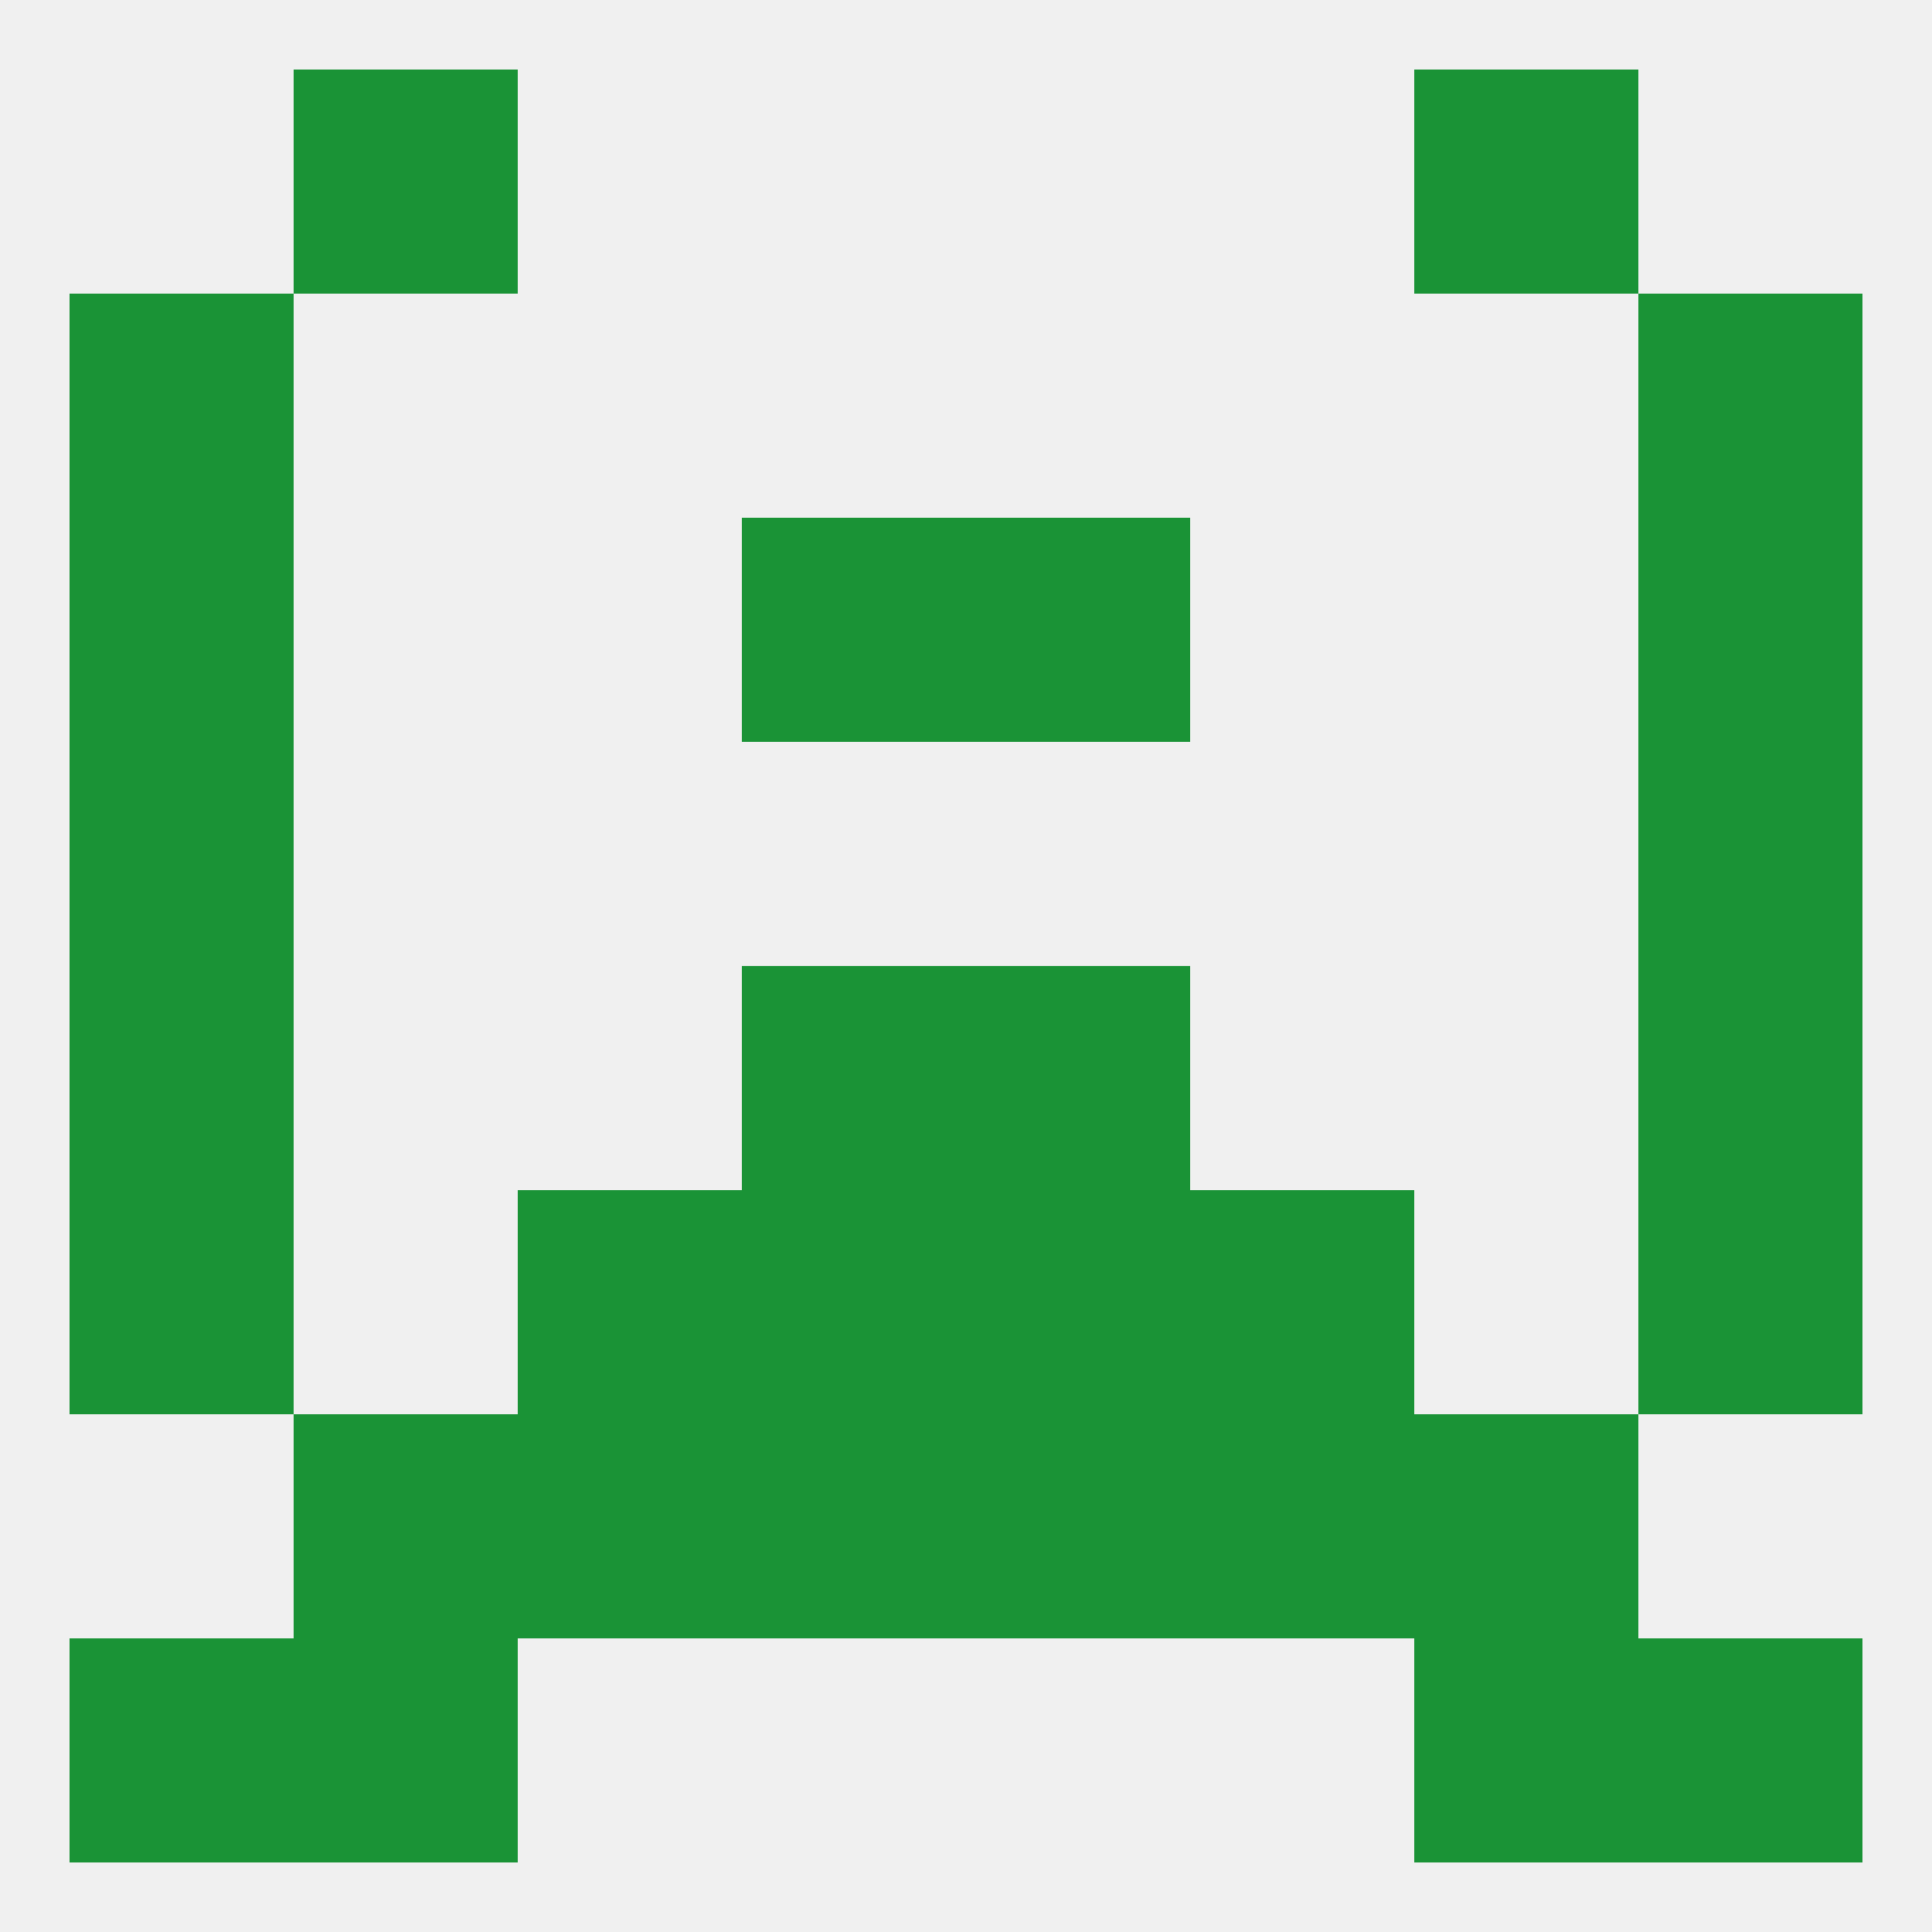 
<!--   <?xml version="1.0"?> -->
<svg version="1.1" baseprofile="full" xmlns="http://www.w3.org/2000/svg" xmlns:xlink="http://www.w3.org/1999/xlink" xmlns:ev="http://www.w3.org/2001/xml-events" width="250" height="250" viewBox="0 0 250 250" >
	<rect width="100%" height="100%" fill="rgba(240,240,240,255)"/>

	<rect x="125" y="67" width="29" height="29" fill="rgba(26,147,54,255)"/>
	<rect x="9" y="67" width="29" height="29" fill="rgba(26,147,54,255)"/>
	<rect x="212" y="67" width="29" height="29" fill="rgba(26,147,54,255)"/>
	<rect x="96" y="67" width="29" height="29" fill="rgba(26,147,54,255)"/>
	<rect x="9" y="38" width="29" height="29" fill="rgba(26,147,54,255)"/>
	<rect x="212" y="38" width="29" height="29" fill="rgba(26,147,54,255)"/>
	<rect x="183" y="9" width="29" height="29" fill="rgba(26,147,54,255)"/>
	<rect x="38" y="9" width="29" height="29" fill="rgba(26,147,54,255)"/>
	<rect x="9" y="212" width="29" height="29" fill="rgba(26,147,54,255)"/>
	<rect x="212" y="212" width="29" height="29" fill="rgba(26,147,54,255)"/>
	<rect x="38" y="212" width="29" height="29" fill="rgba(26,147,54,255)"/>
	<rect x="183" y="212" width="29" height="29" fill="rgba(26,147,54,255)"/>
	<rect x="9" y="125" width="29" height="29" fill="rgba(26,147,54,255)"/>
	<rect x="212" y="125" width="29" height="29" fill="rgba(26,147,54,255)"/>
	<rect x="96" y="125" width="29" height="29" fill="rgba(26,147,54,255)"/>
	<rect x="125" y="125" width="29" height="29" fill="rgba(26,147,54,255)"/>
	<rect x="9" y="154" width="29" height="29" fill="rgba(26,147,54,255)"/>
	<rect x="212" y="154" width="29" height="29" fill="rgba(26,147,54,255)"/>
	<rect x="96" y="154" width="29" height="29" fill="rgba(26,147,54,255)"/>
	<rect x="125" y="154" width="29" height="29" fill="rgba(26,147,54,255)"/>
	<rect x="67" y="154" width="29" height="29" fill="rgba(26,147,54,255)"/>
	<rect x="154" y="154" width="29" height="29" fill="rgba(26,147,54,255)"/>
	<rect x="154" y="183" width="29" height="29" fill="rgba(26,147,54,255)"/>
	<rect x="96" y="183" width="29" height="29" fill="rgba(26,147,54,255)"/>
	<rect x="125" y="183" width="29" height="29" fill="rgba(26,147,54,255)"/>
	<rect x="38" y="183" width="29" height="29" fill="rgba(26,147,54,255)"/>
	<rect x="183" y="183" width="29" height="29" fill="rgba(26,147,54,255)"/>
	<rect x="67" y="183" width="29" height="29" fill="rgba(26,147,54,255)"/>
	<rect x="9" y="96" width="29" height="29" fill="rgba(26,147,54,255)"/>
	<rect x="212" y="96" width="29" height="29" fill="rgba(26,147,54,255)"/>
</svg>